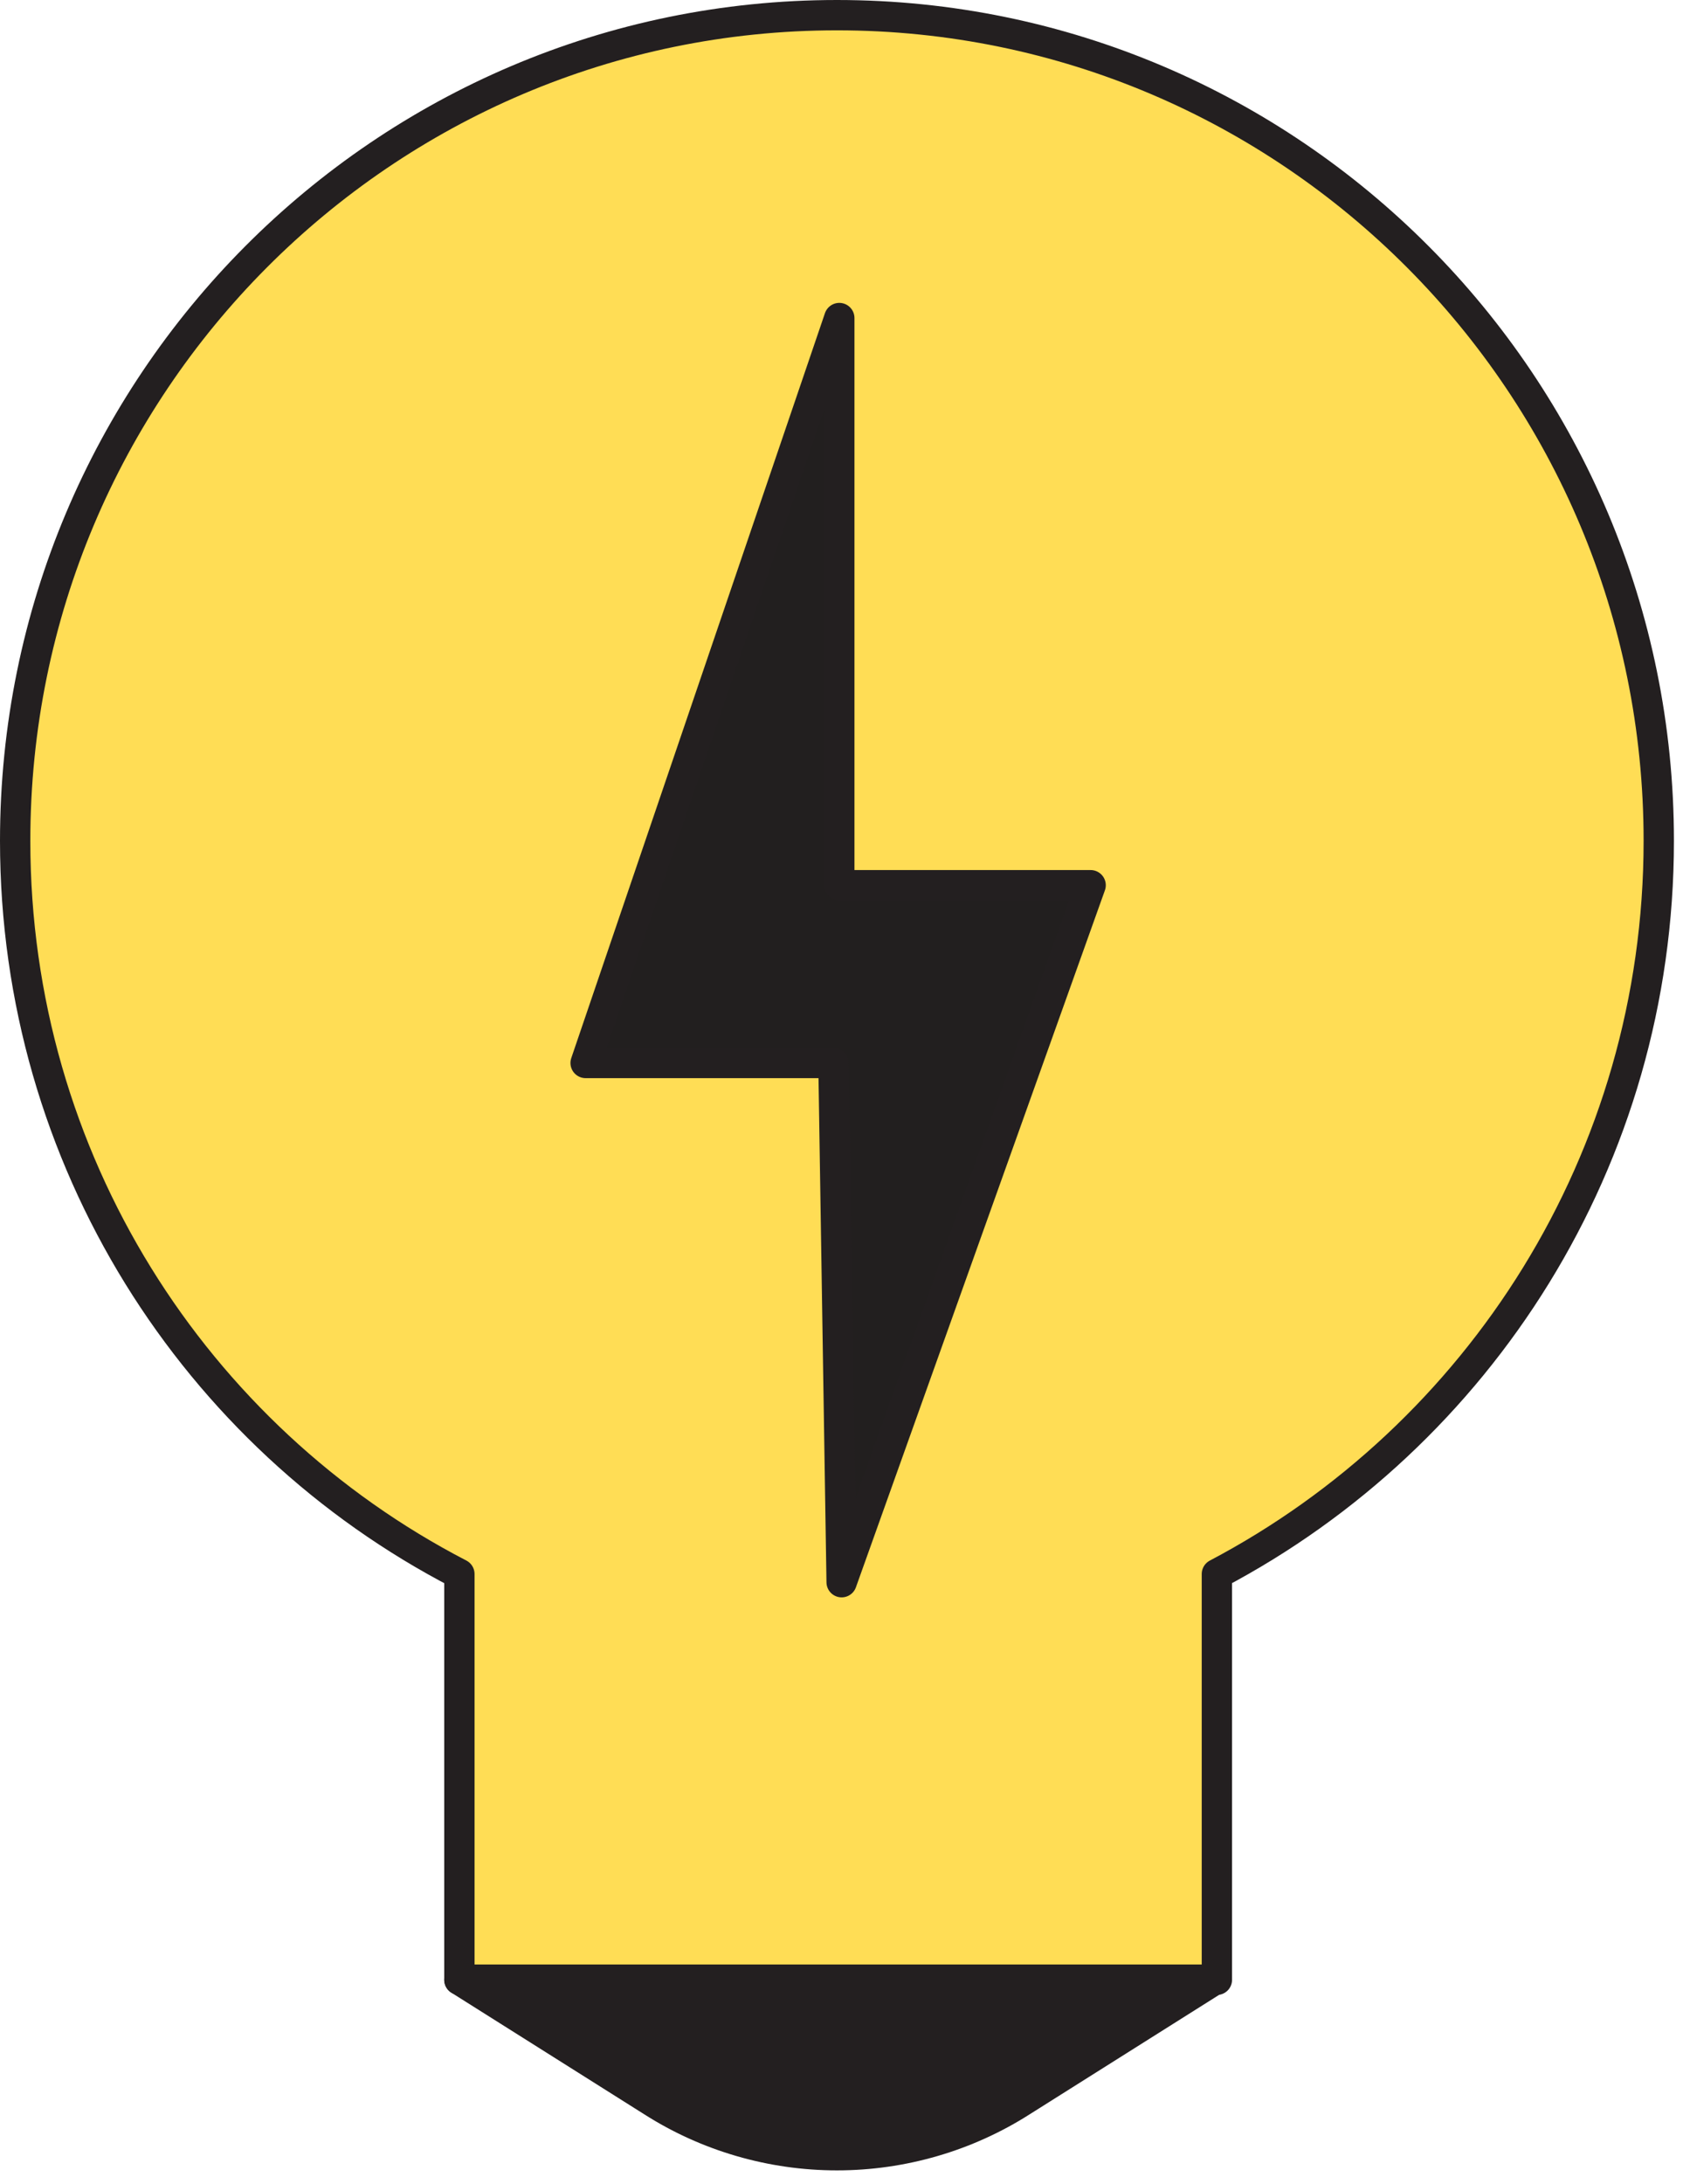 <svg width="111" height="144" viewBox="0 0 111 144" fill="none" xmlns="http://www.w3.org/2000/svg">
<path d="M109.402 55.432C109.402 25.363 85.115 1 55.201 1C25.286 1 1 25.363 1 55.432C1 76.48 12.873 94.753 30.298 103.773V130.527H80.258V103.773C97.528 94.676 109.402 76.48 109.402 55.432Z" fill="#FFDD55" stroke="#231F20" stroke-width="2" stroke-miterlimit="10" stroke-linecap="round" stroke-linejoin="round"/>
<path d="M30.298 130.527L43.019 138.545C46.643 140.858 50.883 142.092 55.201 142.092C59.519 142.092 63.759 140.858 67.383 138.545L80.104 130.527H30.298Z" fill="#231F20" stroke="#231F20" stroke-width="2" stroke-miterlimit="10" stroke-linecap="round" stroke-linejoin="round"/>
<path d="M55.355 20.969L38.624 70.081H54.969L55.509 104.313L71.931 58.362H55.355V20.969Z" fill="#221F1F" stroke="#231F20" stroke-width="2" stroke-miterlimit="10" stroke-linecap="round" stroke-linejoin="round"/>
</svg>
